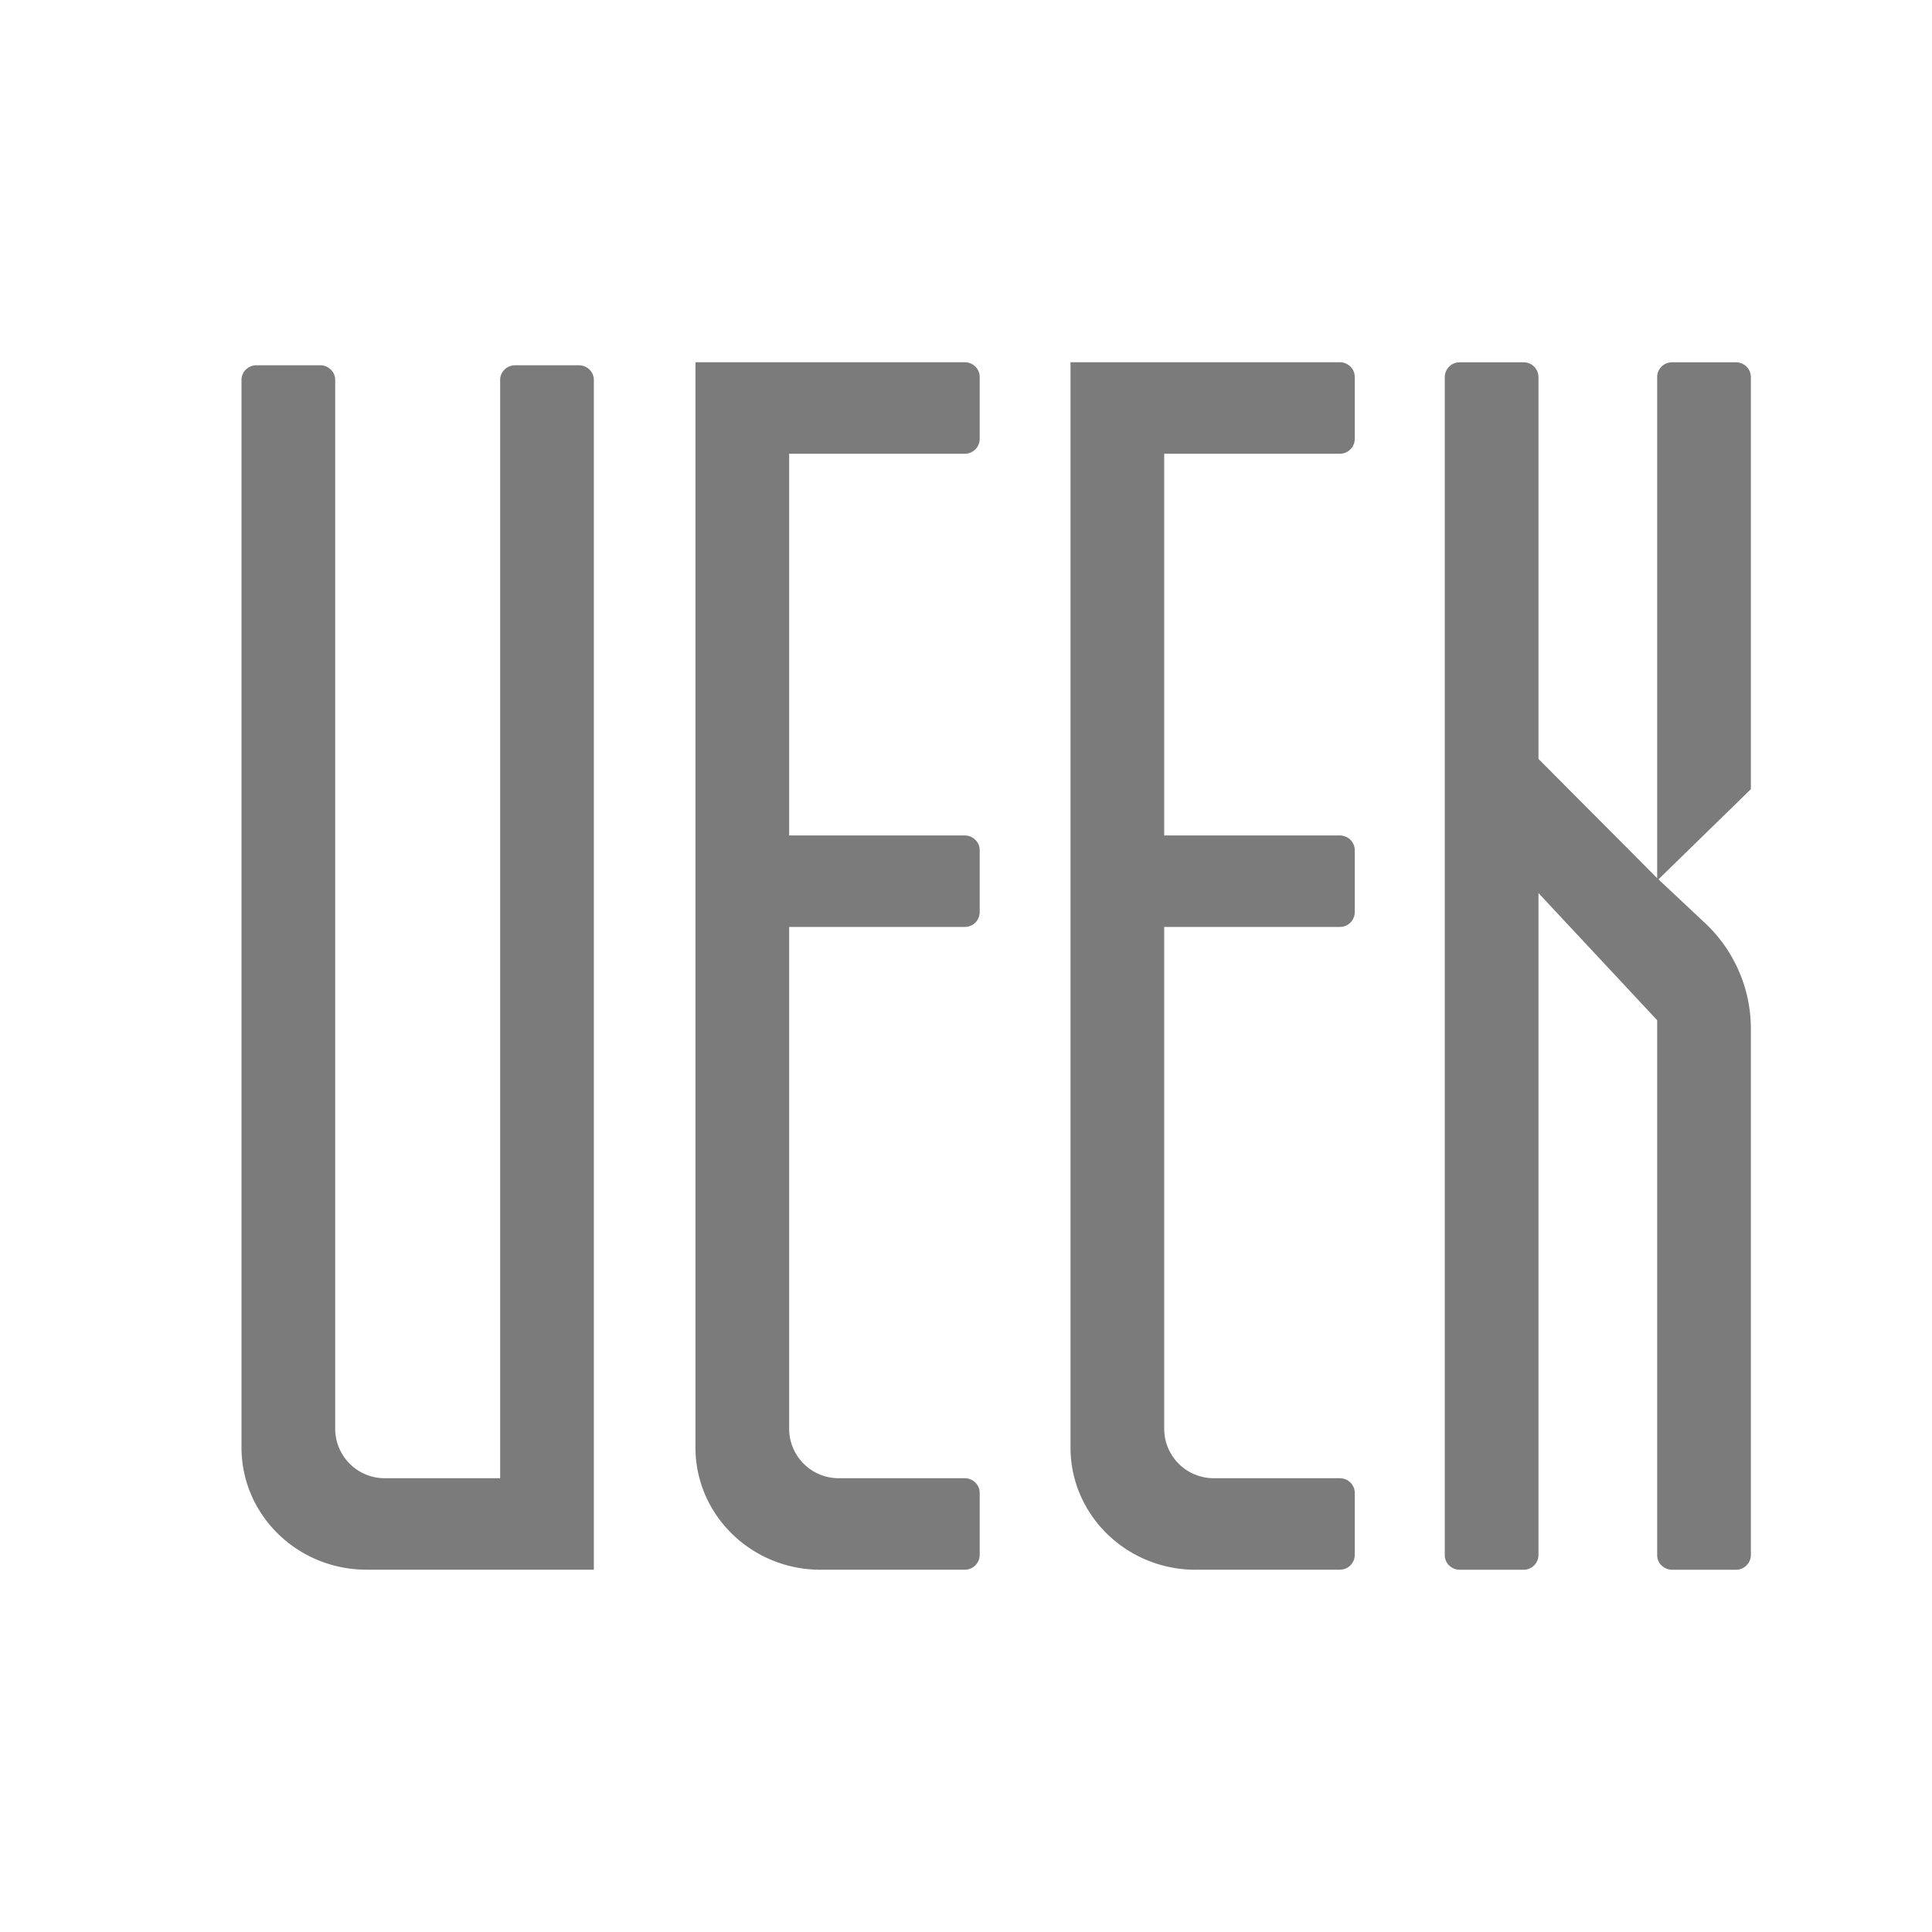 <svg xmlns="http://www.w3.org/2000/svg" width="32" height="32" fill="none"><path fill="#7B7B7B" fill-rule="evenodd" d="M4 6.293c0-.134.111-.243.248-.243h1.056c.137 0 .248.109.248.243v17.38a.82.82 0 0 0 .83.811h1.902V6.293c0-.134.111-.243.248-.243h1.056c.137 0 .248.109.248.243v19.706H6.073C4.928 26 4 25.093 4 23.976V6.293z" clip-rule="evenodd"/><path fill="#7B7B7B" d="M13.591 26c-1.144 0-2.072-.907-2.072-2.024V6h4.46c.137 0 .248.109.248.243v1.03a.246.246 0 0 1-.249.242h-2.907v6.323h2.907c.138 0 .249.109.249.243v1.03a.246.246 0 0 1-.249.242h-2.907v8.32a.82.82 0 0 0 .83.811h2.077c.138 0 .249.109.249.243v1.03a.246.246 0 0 1-.249.242h-2.387zm6.213 0c-1.145 0-2.073-.907-2.073-2.024V6h4.46c.137 0 .248.109.248.243v1.03a.246.246 0 0 1-.248.242h-2.908v6.323h2.908c.137 0 .248.109.248.243v1.03a.246.246 0 0 1-.248.242h-2.908v8.32a.82.82 0 0 0 .83.811h2.078c.137 0 .248.109.248.243v1.03a.246.246 0 0 1-.248.242h-2.387zm7.644-11.455-1.966-1.975V6.243a.246.246 0 0 0-.248-.242h-1.056a.246.246 0 0 0-.248.242v19.514c0 .134.111.243.248.243h1.055a.246.246 0 0 0 .249-.242V14.792l1.966 2.106v8.86c0 .133.111.242.248.242h1.056a.246.246 0 0 0 .248-.242v-8.724a2.4 2.4 0 0 0-.764-1.75l-.767-.719L29 13.071V6.243a.246.246 0 0 0-.248-.242h-1.056a.245.245 0 0 0-.248.242v8.302z"/></svg>